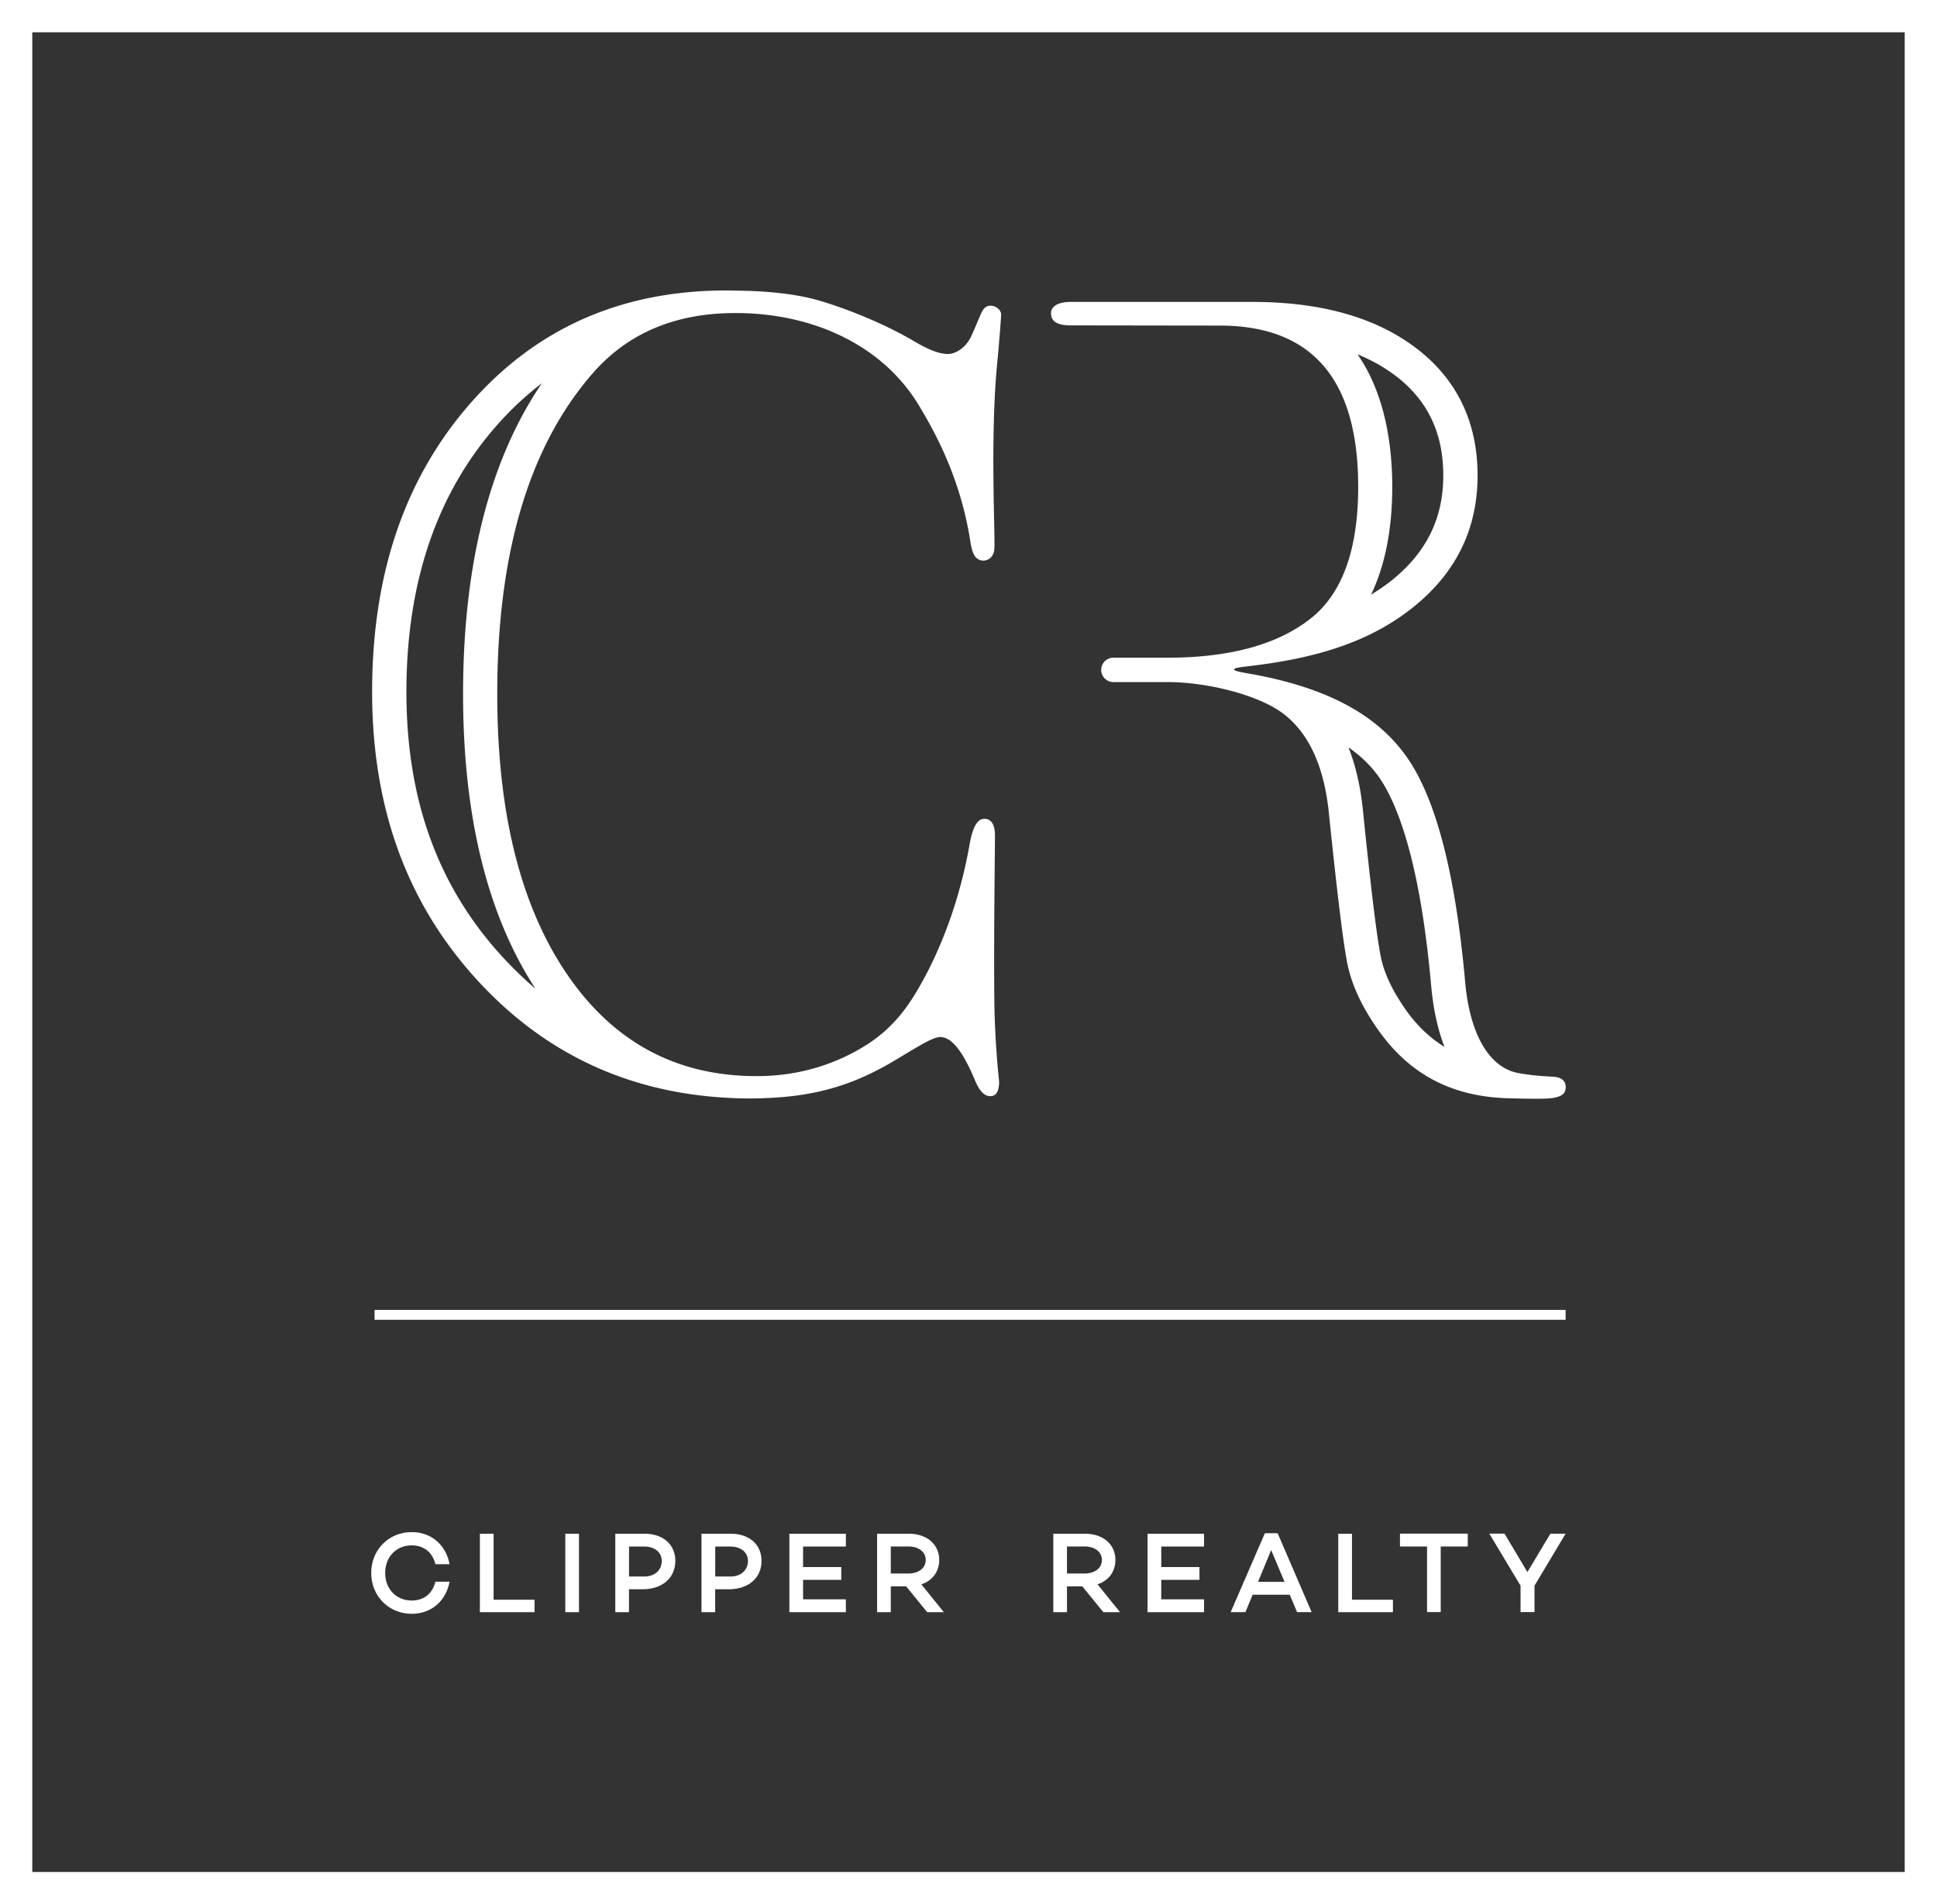 <svg class="logo_svg" fill="none" viewBox="0 0 120 118" xmlns="http://www.w3.org/2000/svg"><rect x="0" y="0" width="120" height="118" fill="#333333" stroke="none"/><path d="M60.95 50.745c-.413 0-.716.558-.898 1.674-.507 2.794-1.363 5.38-2.563 7.75-1.06 2.045-2.076 3.547-4.056 4.732-1.86 1.112-3.905 1.704-6.124 1.777-.144.004-.292.004-.436.004h-.011c-4.666 0-8.4-1.865-11.214-5.588-3.23-4.284-4.843-10.31-4.843-18.088 0-8.706 1.962-15.318 5.881-19.835 2.17-2.511 5.124-3.772 8.862-3.772.254 0 .504.004.746.015 4.461.183 8.472 2.144 10.611 5.675 1.106 1.816 2.58 4.59 3.185 8.313.133.883.28 1.246.735 1.33.208.038.655-.05.765-.604.102-.524-.284-6.952.2-11.744.065-.639.232-2.695.232-2.886 0-.374-.508-.669-.875-.512-.337.145-.398.596-1 1.896-.371.745-1.011 1.054-1.42 1.054-.511 0-1.159-.229-2.17-.833-2.075-1.211-4.522-2.113-5.927-2.51-1.128-.318-2.564-.509-4.302-.57-.25-.004-1.147-.023-1.34-.023-6.457 0-11.73 2.316-15.812 6.952-4.082 4.636-6.123 10.601-6.123 17.909 0 7.307 2.223 13.276 6.676 18.05 4.454 4.773 10.066 7.158 16.853 7.158.102 0 .613-.012.757-.02 3.174-.106 5.51-.802 8.044-2.308 1.382-.821 2.378-1.479 2.87-1.479.773 0 1.474 1.082 2.121 2.618.277.696.599 1.047.97 1.047.37 0 .553-.305.553-.91 0 0-.265-2.311-.296-4.952-.041-4.097.038-9.226.038-10.288 0-.696-.23-1.044-.69-1.044v.012Zm-29.672 8.71c-4.109-4.403-6.1-9.826-6.1-16.587 0-6.76 1.878-12.28 5.585-16.49a19.3 19.3 0 0 1 2.806-2.63c-3.241 4.77-4.881 11.236-4.881 19.262 0 7.574 1.51 13.705 4.488 18.26a22.856 22.856 0 0 1-1.894-1.815h-.004ZM96.265 66.728c-.478-.05-.958-.02-2.178-.23-1.685-.29-2.988-2.163-3.31-5.556-.598-6.769-1.81-11.446-3.632-14.041-1.825-2.588-4.915-4.33-9.914-5.187-.466-.08-.776-.152-.776-.233 0-.103.416-.141 1.14-.229 4.267-.516 7.487-1.601 10.073-3.722 2.583-2.121 3.87-4.804 3.87-8.072 0-3.267-1.253-5.924-3.764-7.854-2.522-1.933-5.92-2.896-10.206-2.896H66.32c-.795 0-1.208.301-1.208.684 0 .382.182.772 1.22.772 1.984 0 7.71.011 9.229.011 5.722 0 8.581 3.329 8.581 9.986 0 3.772-.92 6.566-2.942 8.164-2.254 1.78-5.412 2.43-8.873 2.43H68.97a.757.757 0 0 0-.75.757c0 .413.341.753.75.753h3.356c2.484 0 5.677.81 7.176 1.96 1.617 1.231 2.564 3.34 2.84 6.322.512 4.934.887 8.006 1.14 9.218.254 1.211.818 2.46 1.697 3.764 2.026 3.035 4.749 4.445 8.343 4.529.735.015 2.177.065 2.689-.023.51-.088.772-.24.787-.642.016-.401-.25-.623-.727-.673l-.007.008ZM84.108 21.96c.886.36 1.678.814 2.375 1.345 1.973 1.517 2.93 3.535 2.93 6.157s-1.01 4.7-3.082 6.41c-.431.355-.897.675-1.393.977.87-1.815 1.314-4.054 1.314-6.68 0-2.404-.387-5.668-2.148-8.205l.004-.004Zm2.818 40.373c-.72-1.063-1.182-2.072-1.375-3.008-.23-1.089-.606-4.116-1.102-8.973-.144-1.521-.447-2.867-.909-4.04.776.539 1.398 1.147 1.878 1.827 1.095 1.56 2.55 5.071 3.25 13.002.102 1.089.325 2.453.818 3.726-.977-.593-1.83-1.437-2.564-2.538l.004.004ZM96.992 81.17H23.205v.611h73.787v-.611ZM26.973 98.013h.878c-.227 1.2-1.132 1.987-2.344 1.987-1.39 0-2.507-1.066-2.507-2.53 0-1.464 1.117-2.53 2.507-2.53 1.212 0 2.117.787 2.344 1.987h-.878c-.186-.737-.708-1.165-1.466-1.165-.943 0-1.644.699-1.644 1.708s.701 1.708 1.644 1.708c.758 0 1.28-.428 1.466-1.165ZM33.116 99.9H29.73v-4.86h.849v4.088h2.537v.772ZM35.869 99.9h-.849v-4.86h.849v4.86ZM39.932 95.04c1.148 0 1.905.672 1.905 1.68 0 1.06-.807 1.759-2.026 1.759h-.844V99.9h-.849v-4.86h1.814Zm-.026 2.651c.651 0 1.09-.386 1.09-.97 0-.528-.439-.887-1.09-.887h-.936v1.857h.936ZM45.272 95.04c1.148 0 1.905.672 1.905 1.68 0 1.06-.807 1.759-2.026 1.759h-.845V99.9h-.848v-4.86h1.814Zm-.026 2.651c.65 0 1.09-.386 1.09-.97 0-.528-.44-.887-1.09-.887h-.936v1.857h.935ZM49.752 97.103h2.366v.795h-2.366v1.207h2.65v.795h-3.499v-4.86h3.5v.794h-2.651v1.273-.004ZM55.186 98.299V99.9h-.848v-4.86h1.977c1.083 0 1.87.641 1.87 1.627 0 .738-.431 1.28-1.105 1.51l1.393 1.723H57.44L56.137 98.3h-.95Zm1.098-.795c.595 0 1.065-.313 1.065-.837 0-.523-.466-.837-1.065-.837h-1.098v1.674h1.098ZM66.101 98.299V99.9h-.848v-4.86h1.977c1.083 0 1.87.641 1.87 1.627 0 .738-.431 1.28-1.105 1.51l1.393 1.723h-1.034L67.052 98.3h-.95Zm1.099-.795c.594 0 1.064-.313 1.064-.837 0-.523-.466-.837-1.064-.837H66.1v1.674H67.2ZM71.941 97.103h2.367v.795h-2.367v1.207h2.651v.795h-3.5v-4.86h3.5v.794h-2.65v1.273-.004ZM77.603 98.82l-.447 1.077h-.913l2.117-4.888h.792l2.105 4.888h-.901l-.454-1.078h-2.303.004Zm1.147-2.768-.814 1.972h1.644l-.83-1.972ZM86.294 99.9h-3.386v-4.86h.849v4.088h2.537v.772ZM89.255 95.83v4.066h-.848V95.83H86.73v-.795h4.2v.795H89.254ZM95.064 98.26v1.636h-.863v-1.635l-1.935-3.226h.943l1.416 2.381 1.424-2.38h.943l-1.928 3.225Z" fill="#fff"></path><path d="M1 1h118v116H1z" stroke="#fff" stroke-width="2"></path></svg>